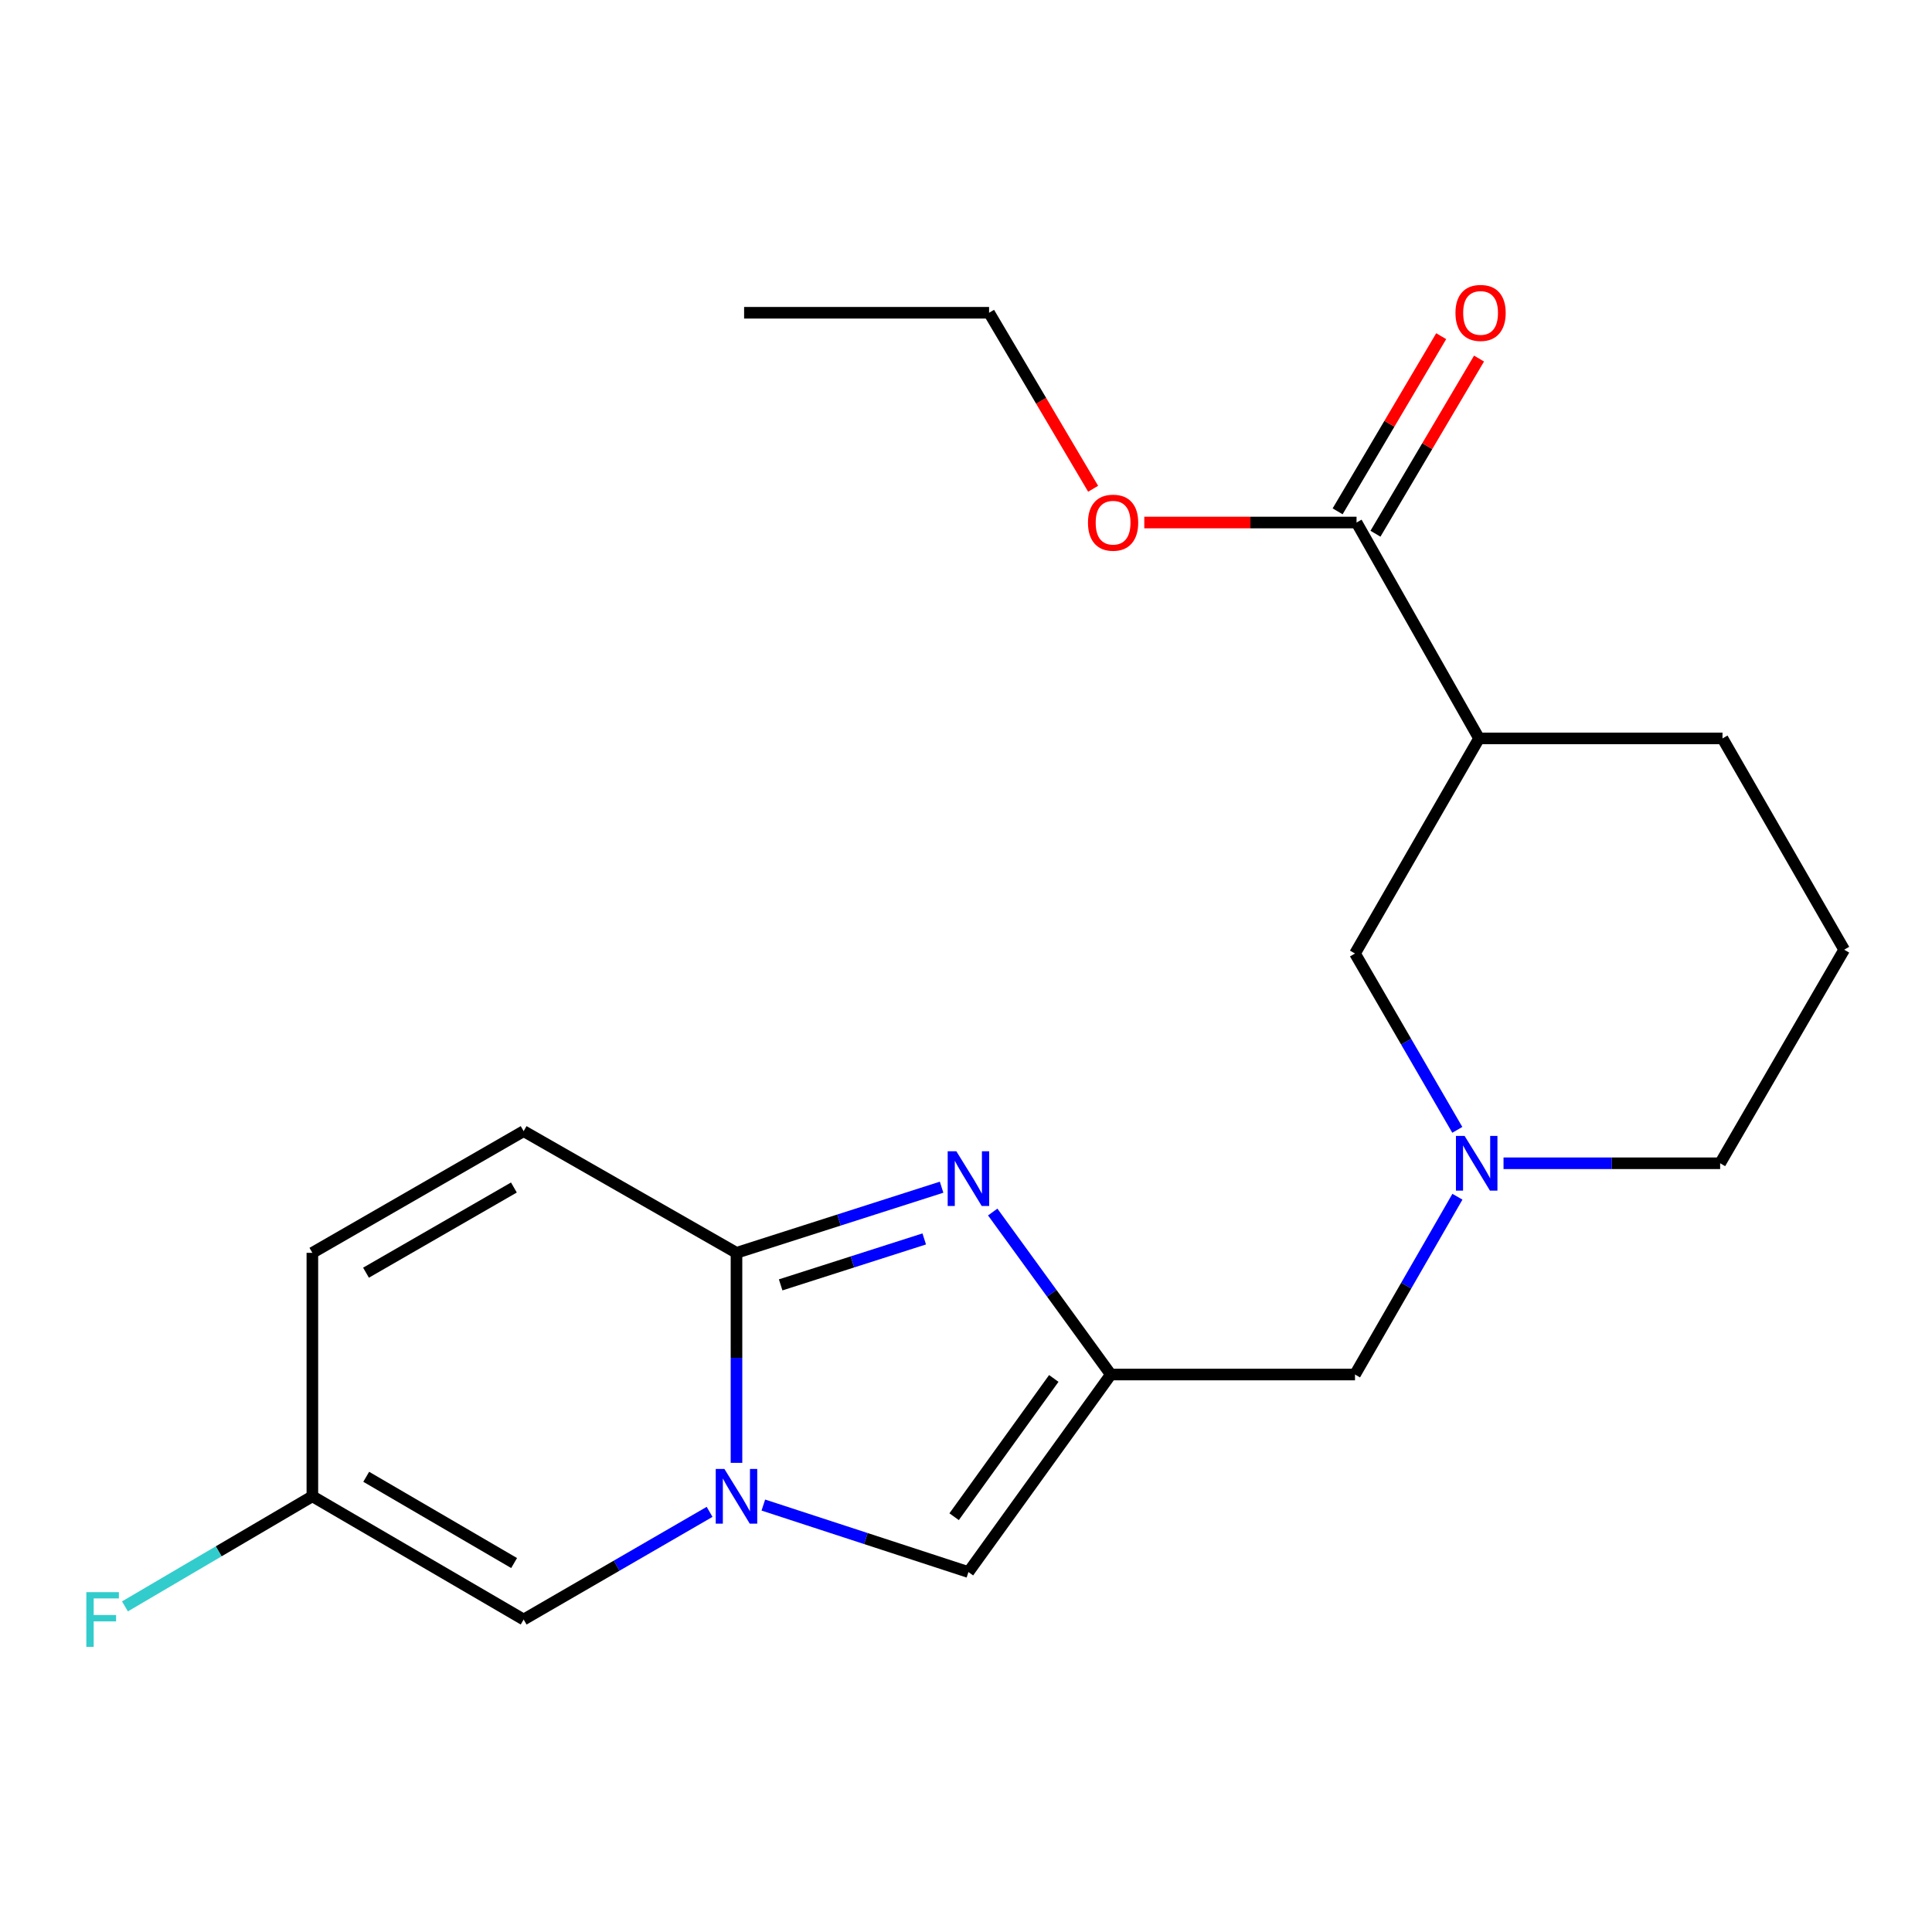 <?xml version='1.0' encoding='iso-8859-1'?>
<svg version='1.1' baseProfile='full'
              xmlns='http://www.w3.org/2000/svg'
                      xmlns:rdkit='http://www.rdkit.org/xml'
                      xmlns:xlink='http://www.w3.org/1999/xlink'
                  xml:space='preserve'
width='1000px' height='1000px' viewBox='0 0 1000 1000'>
<!-- END OF HEADER -->
<rect style='opacity:1.0;fill:#FFFFFF;stroke:none' width='1000' height='1000' x='0' y='0'> </rect>
<path class='bond-0' d='M 381.205,757.167 L 381.205,702.816' style='fill:none;fill-rule:evenodd;stroke:#0000FF;stroke-width:6px;stroke-linecap:butt;stroke-linejoin:miter;stroke-opacity:1' />
<path class='bond-0' d='M 381.205,702.816 L 381.205,648.466' style='fill:none;fill-rule:evenodd;stroke:#000000;stroke-width:6px;stroke-linecap:butt;stroke-linejoin:miter;stroke-opacity:1' />
<path class='bond-3' d='M 395.102,779.016 L 448.181,796.353' style='fill:none;fill-rule:evenodd;stroke:#0000FF;stroke-width:6px;stroke-linecap:butt;stroke-linejoin:miter;stroke-opacity:1' />
<path class='bond-3' d='M 448.181,796.353 L 501.26,813.69' style='fill:none;fill-rule:evenodd;stroke:#000000;stroke-width:6px;stroke-linecap:butt;stroke-linejoin:miter;stroke-opacity:1' />
<path class='bond-4' d='M 367.283,782.538 L 319.161,810.399' style='fill:none;fill-rule:evenodd;stroke:#0000FF;stroke-width:6px;stroke-linecap:butt;stroke-linejoin:miter;stroke-opacity:1' />
<path class='bond-4' d='M 319.161,810.399 L 271.039,838.26' style='fill:none;fill-rule:evenodd;stroke:#000000;stroke-width:6px;stroke-linecap:butt;stroke-linejoin:miter;stroke-opacity:1' />
<path class='bond-1' d='M 381.205,648.466 L 434.287,631.48' style='fill:none;fill-rule:evenodd;stroke:#000000;stroke-width:6px;stroke-linecap:butt;stroke-linejoin:miter;stroke-opacity:1' />
<path class='bond-1' d='M 434.287,631.48 L 487.369,614.494' style='fill:none;fill-rule:evenodd;stroke:#0000FF;stroke-width:6px;stroke-linecap:butt;stroke-linejoin:miter;stroke-opacity:1' />
<path class='bond-1' d='M 404.067,665.049 L 441.224,653.159' style='fill:none;fill-rule:evenodd;stroke:#000000;stroke-width:6px;stroke-linecap:butt;stroke-linejoin:miter;stroke-opacity:1' />
<path class='bond-1' d='M 441.224,653.159 L 478.381,641.269' style='fill:none;fill-rule:evenodd;stroke:#0000FF;stroke-width:6px;stroke-linecap:butt;stroke-linejoin:miter;stroke-opacity:1' />
<path class='bond-7' d='M 381.205,648.466 L 271.039,585.479' style='fill:none;fill-rule:evenodd;stroke:#000000;stroke-width:6px;stroke-linecap:butt;stroke-linejoin:miter;stroke-opacity:1' />
<path class='bond-21' d='M 513.829,627.343 L 544.393,669.398' style='fill:none;fill-rule:evenodd;stroke:#0000FF;stroke-width:6px;stroke-linecap:butt;stroke-linejoin:miter;stroke-opacity:1' />
<path class='bond-21' d='M 544.393,669.398 L 574.957,711.453' style='fill:none;fill-rule:evenodd;stroke:#000000;stroke-width:6px;stroke-linecap:butt;stroke-linejoin:miter;stroke-opacity:1' />
<path class='bond-2' d='M 574.957,711.453 L 501.26,813.69' style='fill:none;fill-rule:evenodd;stroke:#000000;stroke-width:6px;stroke-linecap:butt;stroke-linejoin:miter;stroke-opacity:1' />
<path class='bond-2' d='M 545.438,713.478 L 493.85,785.045' style='fill:none;fill-rule:evenodd;stroke:#000000;stroke-width:6px;stroke-linecap:butt;stroke-linejoin:miter;stroke-opacity:1' />
<path class='bond-12' d='M 574.957,711.453 L 701.347,711.453' style='fill:none;fill-rule:evenodd;stroke:#000000;stroke-width:6px;stroke-linecap:butt;stroke-linejoin:miter;stroke-opacity:1' />
<path class='bond-9' d='M 271.039,838.26 L 161.682,774.477' style='fill:none;fill-rule:evenodd;stroke:#000000;stroke-width:6px;stroke-linecap:butt;stroke-linejoin:miter;stroke-opacity:1' />
<path class='bond-9' d='M 266.103,809.031 L 189.553,764.383' style='fill:none;fill-rule:evenodd;stroke:#000000;stroke-width:6px;stroke-linecap:butt;stroke-linejoin:miter;stroke-opacity:1' />
<path class='bond-5' d='M 765.548,382.205 L 701.347,493.535' style='fill:none;fill-rule:evenodd;stroke:#000000;stroke-width:6px;stroke-linecap:butt;stroke-linejoin:miter;stroke-opacity:1' />
<path class='bond-8' d='M 765.548,382.205 L 702.144,270.458' style='fill:none;fill-rule:evenodd;stroke:#000000;stroke-width:6px;stroke-linecap:butt;stroke-linejoin:miter;stroke-opacity:1' />
<path class='bond-23' d='M 765.548,382.205 L 891.559,382.205' style='fill:none;fill-rule:evenodd;stroke:#000000;stroke-width:6px;stroke-linecap:butt;stroke-linejoin:miter;stroke-opacity:1' />
<path class='bond-6' d='M 754.36,619.423 L 727.854,665.438' style='fill:none;fill-rule:evenodd;stroke:#0000FF;stroke-width:6px;stroke-linecap:butt;stroke-linejoin:miter;stroke-opacity:1' />
<path class='bond-6' d='M 727.854,665.438 L 701.347,711.453' style='fill:none;fill-rule:evenodd;stroke:#000000;stroke-width:6px;stroke-linecap:butt;stroke-linejoin:miter;stroke-opacity:1' />
<path class='bond-10' d='M 754.299,584.81 L 727.823,539.173' style='fill:none;fill-rule:evenodd;stroke:#0000FF;stroke-width:6px;stroke-linecap:butt;stroke-linejoin:miter;stroke-opacity:1' />
<path class='bond-10' d='M 727.823,539.173 L 701.347,493.535' style='fill:none;fill-rule:evenodd;stroke:#000000;stroke-width:6px;stroke-linecap:butt;stroke-linejoin:miter;stroke-opacity:1' />
<path class='bond-17' d='M 778.224,602.108 L 834.285,602.108' style='fill:none;fill-rule:evenodd;stroke:#0000FF;stroke-width:6px;stroke-linecap:butt;stroke-linejoin:miter;stroke-opacity:1' />
<path class='bond-17' d='M 834.285,602.108 L 890.345,602.108' style='fill:none;fill-rule:evenodd;stroke:#000000;stroke-width:6px;stroke-linecap:butt;stroke-linejoin:miter;stroke-opacity:1' />
<path class='bond-22' d='M 271.039,585.479 L 161.682,648.466' style='fill:none;fill-rule:evenodd;stroke:#000000;stroke-width:6px;stroke-linecap:butt;stroke-linejoin:miter;stroke-opacity:1' />
<path class='bond-22' d='M 265.995,614.651 L 189.446,658.742' style='fill:none;fill-rule:evenodd;stroke:#000000;stroke-width:6px;stroke-linecap:butt;stroke-linejoin:miter;stroke-opacity:1' />
<path class='bond-13' d='M 711.94,276.251 L 738.745,230.921' style='fill:none;fill-rule:evenodd;stroke:#000000;stroke-width:6px;stroke-linecap:butt;stroke-linejoin:miter;stroke-opacity:1' />
<path class='bond-13' d='M 738.745,230.921 L 765.549,185.591' style='fill:none;fill-rule:evenodd;stroke:#FF0000;stroke-width:6px;stroke-linecap:butt;stroke-linejoin:miter;stroke-opacity:1' />
<path class='bond-13' d='M 692.348,264.666 L 719.152,219.336' style='fill:none;fill-rule:evenodd;stroke:#000000;stroke-width:6px;stroke-linecap:butt;stroke-linejoin:miter;stroke-opacity:1' />
<path class='bond-13' d='M 719.152,219.336 L 745.956,174.006' style='fill:none;fill-rule:evenodd;stroke:#FF0000;stroke-width:6px;stroke-linecap:butt;stroke-linejoin:miter;stroke-opacity:1' />
<path class='bond-15' d='M 702.144,270.458 L 647.214,270.458' style='fill:none;fill-rule:evenodd;stroke:#000000;stroke-width:6px;stroke-linecap:butt;stroke-linejoin:miter;stroke-opacity:1' />
<path class='bond-15' d='M 647.214,270.458 L 592.283,270.458' style='fill:none;fill-rule:evenodd;stroke:#FF0000;stroke-width:6px;stroke-linecap:butt;stroke-linejoin:miter;stroke-opacity:1' />
<path class='bond-11' d='M 161.682,774.477 L 161.682,648.466' style='fill:none;fill-rule:evenodd;stroke:#000000;stroke-width:6px;stroke-linecap:butt;stroke-linejoin:miter;stroke-opacity:1' />
<path class='bond-14' d='M 161.682,774.477 L 113.179,802.971' style='fill:none;fill-rule:evenodd;stroke:#000000;stroke-width:6px;stroke-linecap:butt;stroke-linejoin:miter;stroke-opacity:1' />
<path class='bond-14' d='M 113.179,802.971 L 64.677,831.464' style='fill:none;fill-rule:evenodd;stroke:#33CCCC;stroke-width:6px;stroke-linecap:butt;stroke-linejoin:miter;stroke-opacity:1' />
<path class='bond-19' d='M 565.803,252.985 L 538.874,207.435' style='fill:none;fill-rule:evenodd;stroke:#FF0000;stroke-width:6px;stroke-linecap:butt;stroke-linejoin:miter;stroke-opacity:1' />
<path class='bond-19' d='M 538.874,207.435 L 511.945,161.885' style='fill:none;fill-rule:evenodd;stroke:#000000;stroke-width:6px;stroke-linecap:butt;stroke-linejoin:miter;stroke-opacity:1' />
<path class='bond-16' d='M 891.559,382.205 L 954.545,491.562' style='fill:none;fill-rule:evenodd;stroke:#000000;stroke-width:6px;stroke-linecap:butt;stroke-linejoin:miter;stroke-opacity:1' />
<path class='bond-18' d='M 890.345,602.108 L 954.545,491.562' style='fill:none;fill-rule:evenodd;stroke:#000000;stroke-width:6px;stroke-linecap:butt;stroke-linejoin:miter;stroke-opacity:1' />
<path class='bond-20' d='M 511.945,161.885 L 385.15,161.885' style='fill:none;fill-rule:evenodd;stroke:#000000;stroke-width:6px;stroke-linecap:butt;stroke-linejoin:miter;stroke-opacity:1' />
<path  class='atom-0' d='M 374.945 760.317
L 384.225 775.317
Q 385.145 776.797, 386.625 779.477
Q 388.105 782.157, 388.185 782.317
L 388.185 760.317
L 391.945 760.317
L 391.945 788.637
L 388.065 788.637
L 378.105 772.237
Q 376.945 770.317, 375.705 768.117
Q 374.505 765.917, 374.145 765.237
L 374.145 788.637
L 370.465 788.637
L 370.465 760.317
L 374.945 760.317
' fill='#0000FF'/>
<path  class='atom-2' d='M 495 595.889
L 504.28 610.889
Q 505.2 612.369, 506.68 615.049
Q 508.16 617.729, 508.24 617.889
L 508.24 595.889
L 512 595.889
L 512 624.209
L 508.12 624.209
L 498.16 607.809
Q 497 605.889, 495.76 603.689
Q 494.56 601.489, 494.2 600.809
L 494.2 624.209
L 490.52 624.209
L 490.52 595.889
L 495 595.889
' fill='#0000FF'/>
<path  class='atom-7' d='M 758.074 587.948
L 767.354 602.948
Q 768.274 604.428, 769.754 607.108
Q 771.234 609.788, 771.314 609.948
L 771.314 587.948
L 775.074 587.948
L 775.074 616.268
L 771.194 616.268
L 761.234 599.868
Q 760.074 597.948, 758.834 595.748
Q 757.634 593.548, 757.274 592.868
L 757.274 616.268
L 753.594 616.268
L 753.594 587.948
L 758.074 587.948
' fill='#0000FF'/>
<path  class='atom-14' d='M 753.345 161.965
Q 753.345 155.165, 756.705 151.365
Q 760.065 147.565, 766.345 147.565
Q 772.625 147.565, 775.985 151.365
Q 779.345 155.165, 779.345 161.965
Q 779.345 168.845, 775.945 172.765
Q 772.545 176.645, 766.345 176.645
Q 760.105 176.645, 756.705 172.765
Q 753.345 168.885, 753.345 161.965
M 766.345 173.445
Q 770.665 173.445, 772.985 170.565
Q 775.345 167.645, 775.345 161.965
Q 775.345 156.405, 772.985 153.605
Q 770.665 150.765, 766.345 150.765
Q 762.025 150.765, 759.665 153.565
Q 757.345 156.365, 757.345 161.965
Q 757.345 167.685, 759.665 170.565
Q 762.025 173.445, 766.345 173.445
' fill='#FF0000'/>
<path  class='atom-15' d='M 44.689 824.1
L 61.529 824.1
L 61.529 827.34
L 48.489 827.34
L 48.489 835.94
L 60.089 835.94
L 60.089 839.22
L 48.489 839.22
L 48.489 852.42
L 44.689 852.42
L 44.689 824.1
' fill='#33CCCC'/>
<path  class='atom-16' d='M 563.133 270.538
Q 563.133 263.738, 566.493 259.938
Q 569.853 256.138, 576.133 256.138
Q 582.413 256.138, 585.773 259.938
Q 589.133 263.738, 589.133 270.538
Q 589.133 277.418, 585.733 281.338
Q 582.333 285.218, 576.133 285.218
Q 569.893 285.218, 566.493 281.338
Q 563.133 277.458, 563.133 270.538
M 576.133 282.018
Q 580.453 282.018, 582.773 279.138
Q 585.133 276.218, 585.133 270.538
Q 585.133 264.978, 582.773 262.178
Q 580.453 259.338, 576.133 259.338
Q 571.813 259.338, 569.453 262.138
Q 567.133 264.938, 567.133 270.538
Q 567.133 276.258, 569.453 279.138
Q 571.813 282.018, 576.133 282.018
' fill='#FF0000'/>
</svg>
